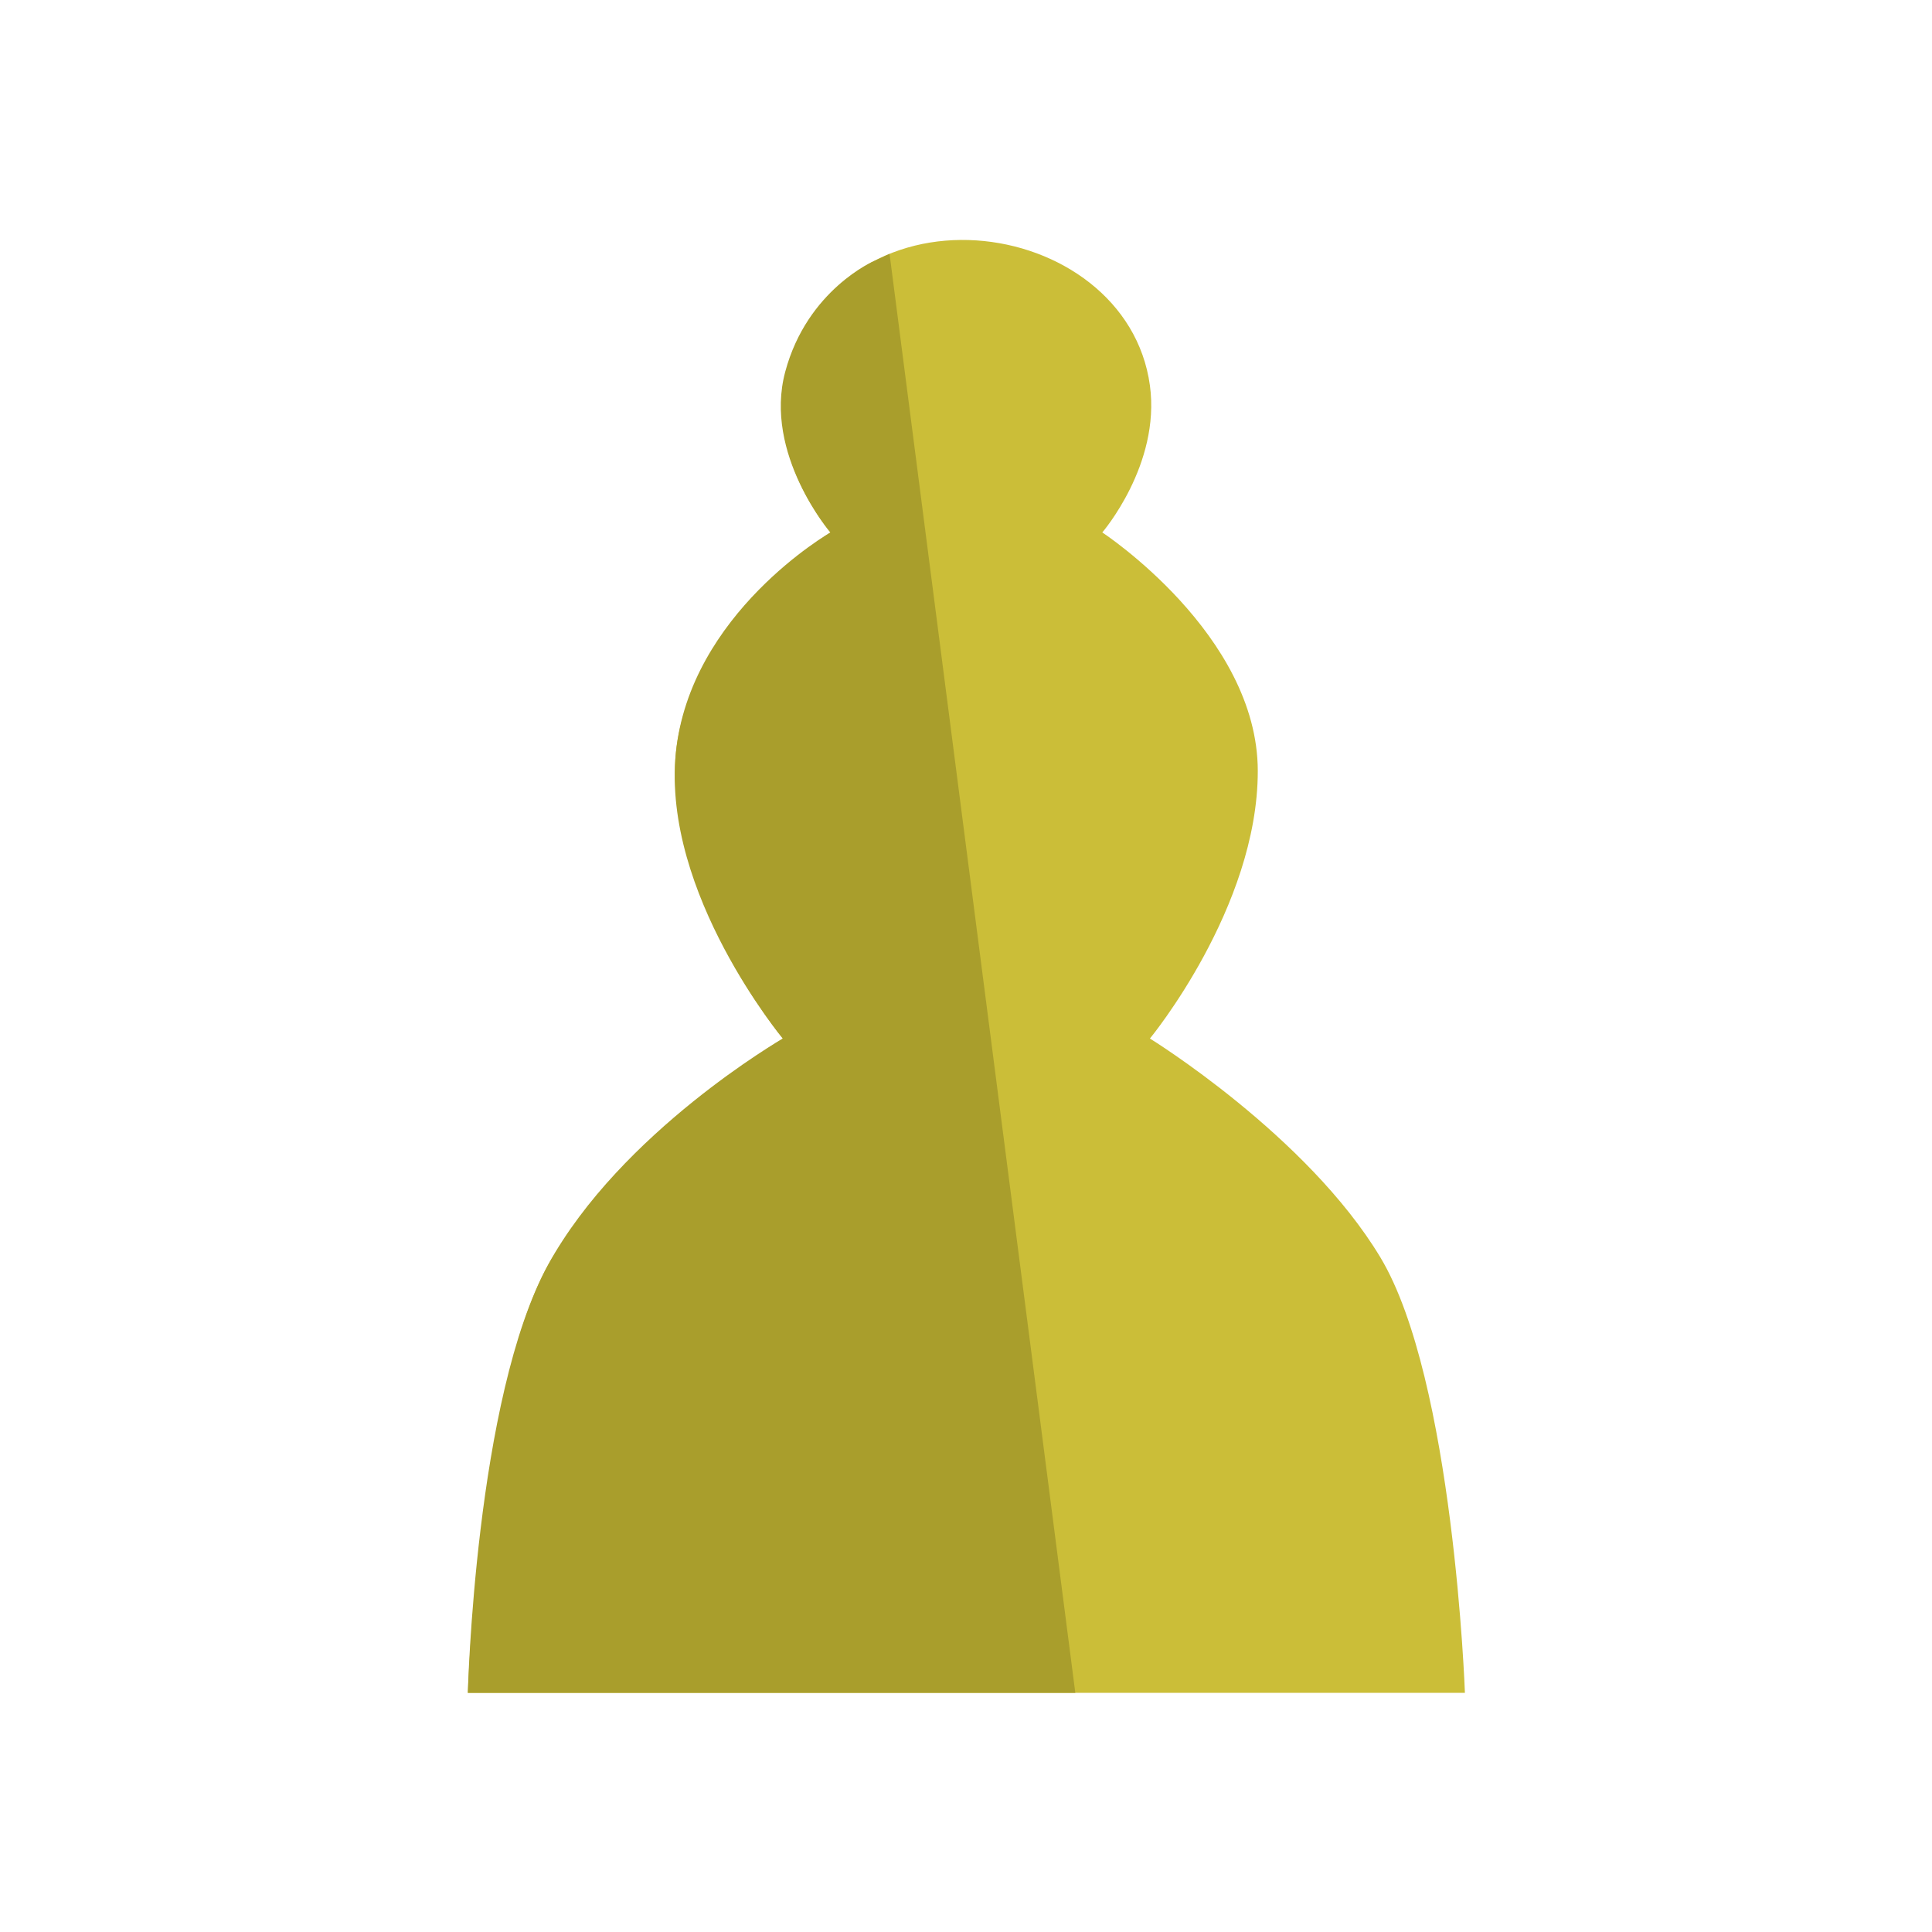 <?xml version="1.0" encoding="UTF-8" standalone="no"?>
<!-- Created with Inkscape (http://www.inkscape.org/) -->

<svg
   width="300mm"
   height="300mm"
   viewBox="0 0 300 300"
   version="1.1"
   id="svg1"
   xml:space="preserve"
   inkscape:export-filename="golden-pawn.svg"
   inkscape:export-xdpi="96"
   inkscape:export-ydpi="96"
   sodipodi:docname="golden-pawn.svg"
   inkscape:version="1.3 (0e150ed6c4, 2023-07-21)"
   xmlns:inkscape="http://www.inkscape.org/namespaces/inkscape"
   xmlns:sodipodi="http://sodipodi.sourceforge.net/DTD/sodipodi-0.dtd"
   xmlns="http://www.w3.org/2000/svg"
   xmlns:svg="http://www.w3.org/2000/svg"><sodipodi:namedview
     id="namedview1"
     pagecolor="#ffffff"
     bordercolor="#ffffff"
     borderopacity="1"
     inkscape:showpageshadow="0"
     inkscape:pageopacity="0"
     inkscape:pagecheckerboard="1"
     inkscape:deskcolor="#505050"
     inkscape:document-units="mm"
     inkscape:zoom="0.31992162"
     inkscape:cx="534.50591"
     inkscape:cy="526.6915"
     inkscape:window-width="1366"
     inkscape:window-height="705"
     inkscape:window-x="-8"
     inkscape:window-y="-8"
     inkscape:window-maximized="1"
     inkscape:current-layer="layer1" /><defs
     id="defs1" /><g
     inkscape:label="Capa 1"
     inkscape:groupmode="layer"
     id="layer1"><g
       inkscape:label="Capa 1"
       id="layer1-60-5"
       transform="translate(4.8919806e-6,0.003)"><g
         inkscape:label="Capa 1"
         id="layer1-6-9-9"
         transform="translate(8.3006536e-7,-0.003)"><g
           style="fill:none;stroke:currentColor;stroke-width:2;stroke-linecap:round;stroke-linejoin:round"
           id="g1-5-8"
           transform="matrix(10.863,0,0,10.863,19.642,19.642)" /></g><g
         inkscape:label="Capa 1"
         id="layer1-0-7-4"
         transform="matrix(1.222,0,0,1.222,-33.241,-33.235)"><path
           id="path1"
           style="fill:#cbbe38;fill-opacity:1;stroke:#ff0028;stroke-width:0;stroke-linecap:butt;stroke-linejoin:miter;stroke-miterlimit:24.3;stroke-dasharray:none;stroke-opacity:1;paint-order:markers stroke fill"
           d="m 126.675,76.18 c -1.373,10.059 6.052,18.672 6.052,18.672 0,0 -19.759,12.947 -19.759,30.32 0,17.373 13.707,33.989 13.707,33.989 0,0 -19.964,12.302 -29.285,27.814 -9.321,15.512 -10.739,55.327 -10.739,55.327 h 62.898 0.903 62.897 c 0,0 -1.418,-39.815 -10.739,-55.327 -9.321,-15.512 -29.288,-27.814 -29.288,-27.814 0,0 13.707,-16.616 13.707,-33.989 0,-17.373 -19.759,-30.32 -19.759,-30.32 0,0 7.425,-8.613 6.052,-18.672 -2.98,-21.833 -40.29,-27.334 -46.646,0 z"
           sodipodi:nodetypes="scscsccccscscss"
           inkscape:label="path1"
           mask="none" /><path
           style="fill:#a99e2c;fill-opacity:1;stroke:#000000;stroke-width:0;stroke-linecap:butt;stroke-linejoin:miter;stroke-miterlimit:24.3;stroke-dasharray:none;stroke-opacity:1;paint-order:markers stroke fill"
           d="M 140.238,59.448 163.842,242.301 H 86.651 c 0,0 0.937,-37.49 10.199,-54.385 9.261,-16.895 29.825,-28.756 29.825,-28.756 0,0 -15.352,-18.438 -13.597,-36.243 1.755,-17.805 19.649,-28.066 19.649,-28.066 0,0 -8.549,-9.955 -5.746,-20.416 2.803,-10.461 11.323,-14.093 11.323,-14.093"
           id="path6"
           mask="none"
           sodipodi:nodetypes="ccczczczc" /></g></g></g></svg>
